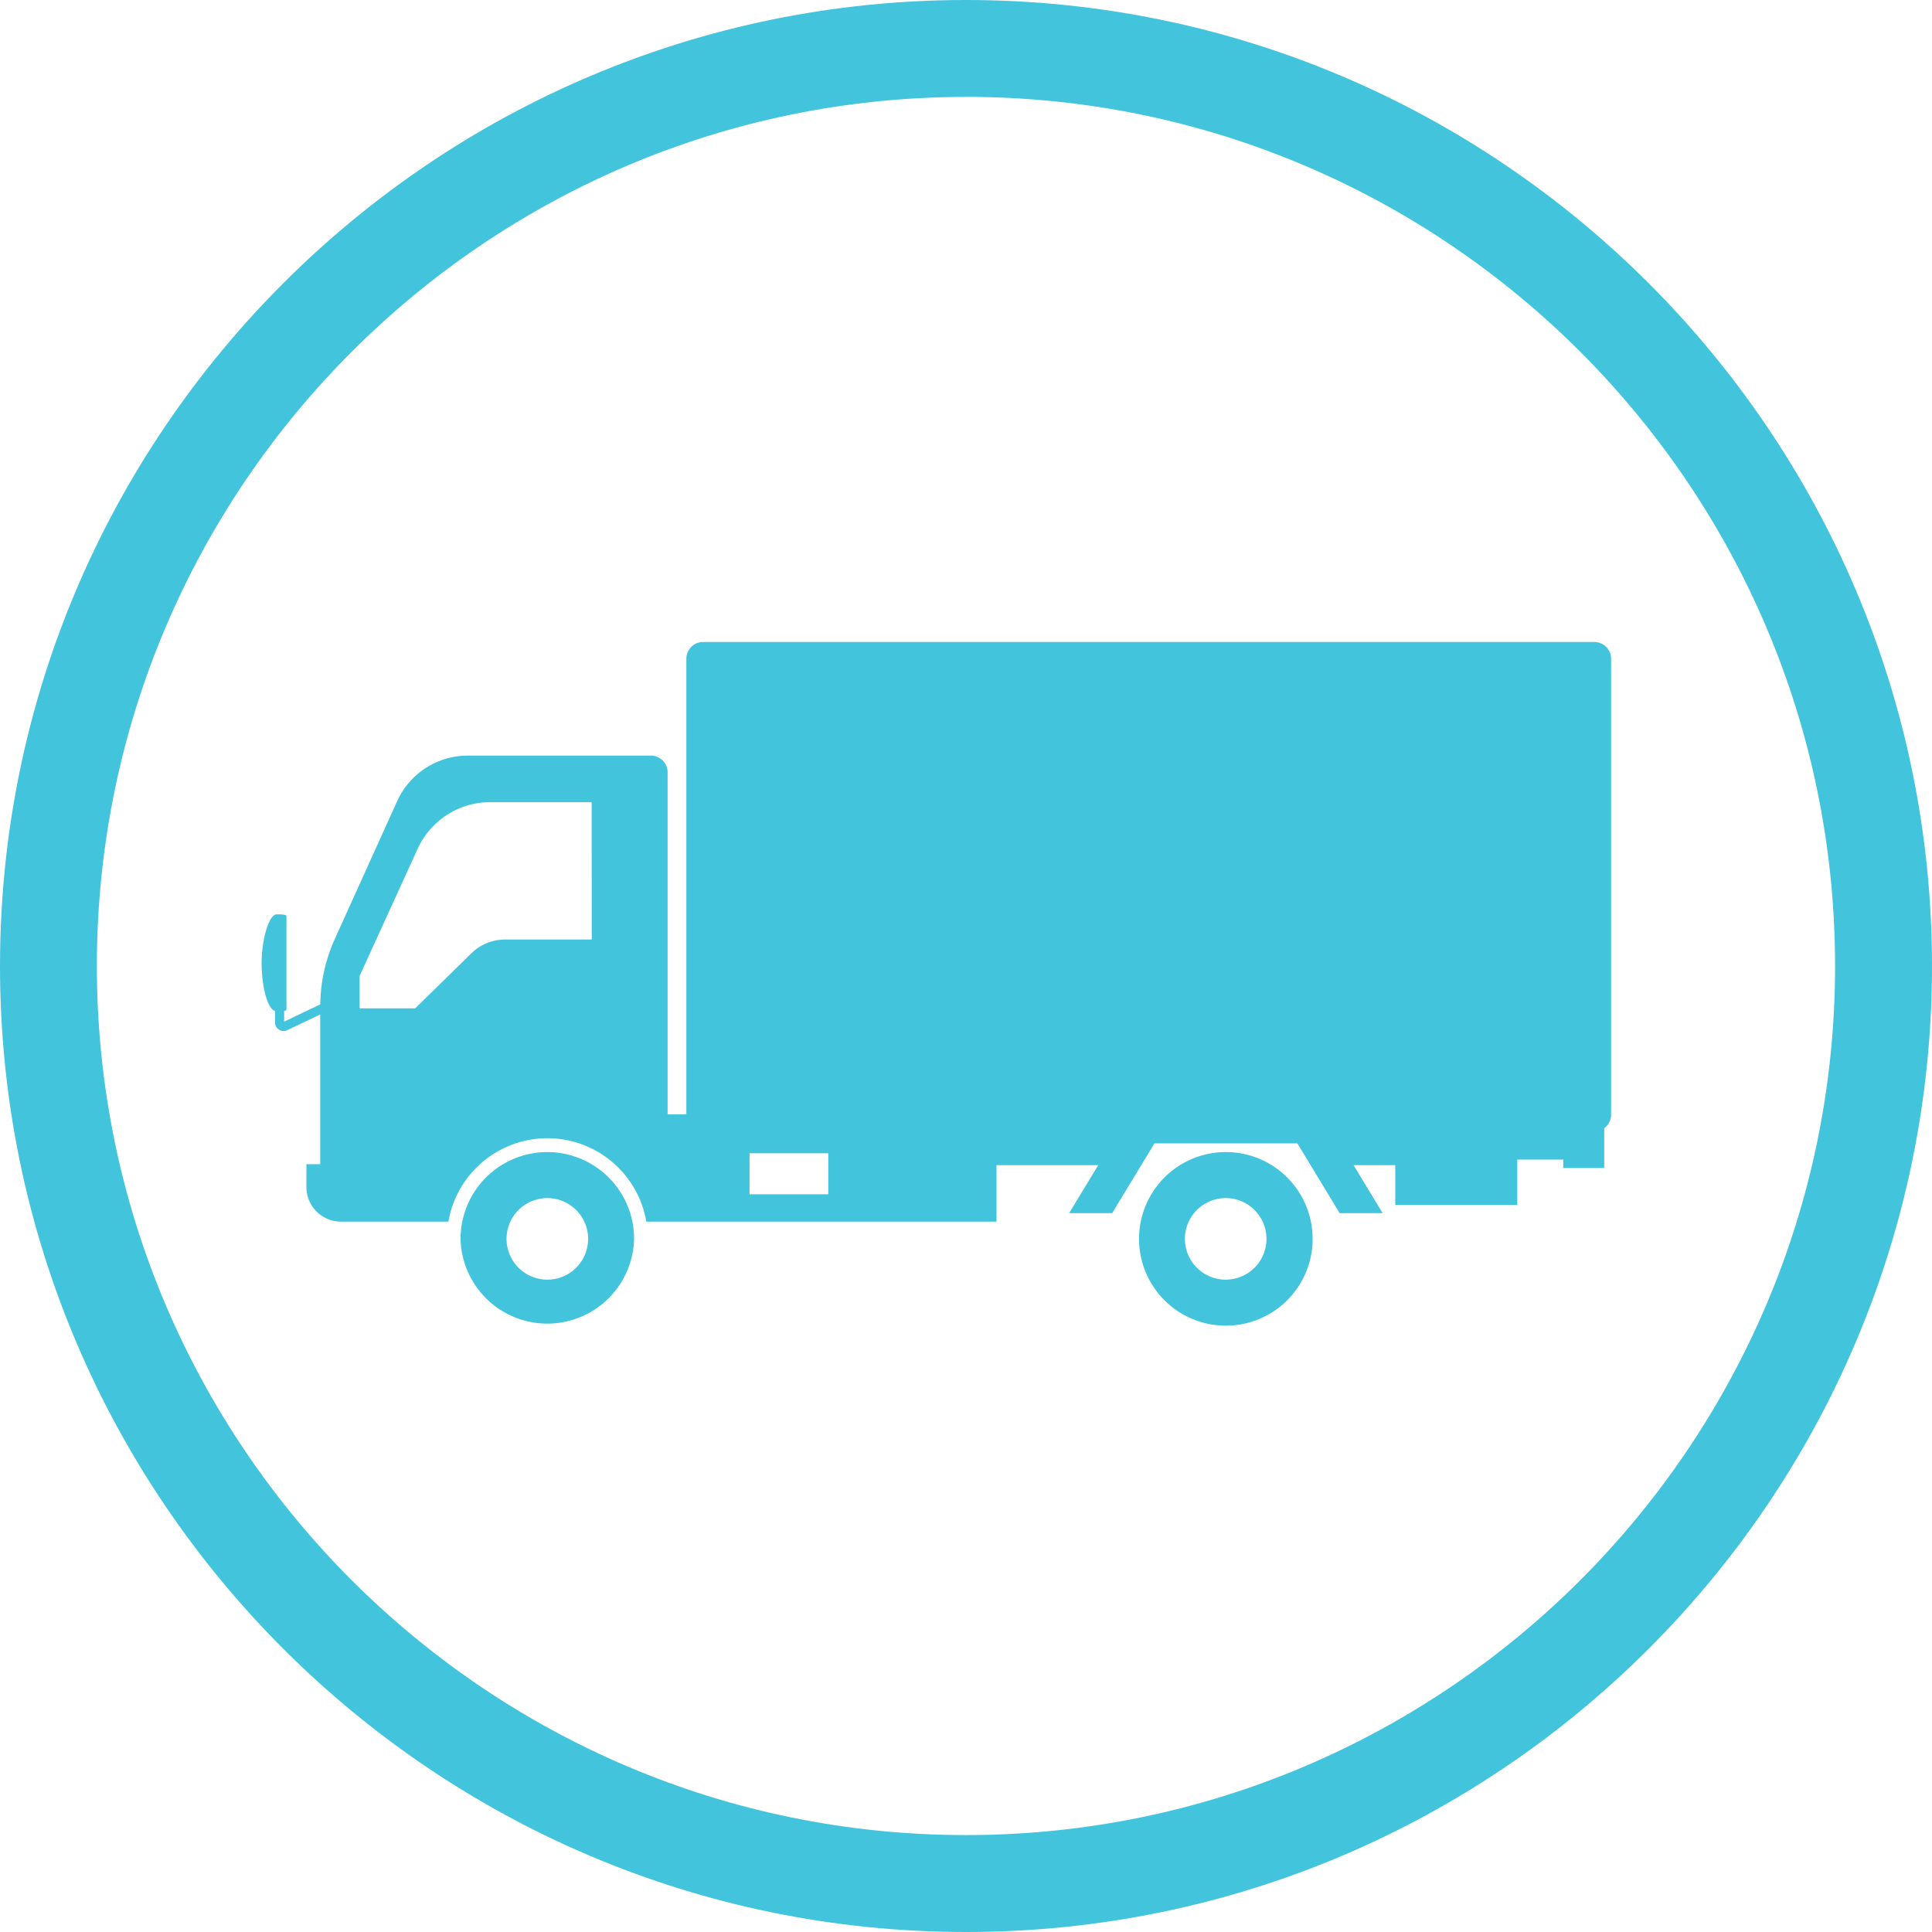 <svg xmlns="http://www.w3.org/2000/svg" viewBox="0 0 398.87 398.87"><defs><style>.cls-1{fill:#43c4dd;}</style></defs><title>delivery-tracking-icon</title><g id="Layer_1" data-name="Layer 1"><path class="cls-1" d="M199.43,398.87C89.46,398.87,0,309.41,0,199.44S89.46,0,199.43,0,398.87,89.47,398.87,199.44,309.4,398.87,199.43,398.87Zm0-378.86C100.5,20,20,100.5,20,199.44s80.5,179.42,179.43,179.42,179.43-80.49,179.43-179.42S298.37,20,199.43,20Z" transform="translate(0 0)"/></g><g id="Layer_2" data-name="Layer 2"><path class="cls-1" d="M113,237.85a17.92,17.92,0,0,0-17.56,14.36,18.14,18.14,0,0,0-.36,3.56,17.92,17.92,0,0,0,35.83,0,18.14,18.14,0,0,0-.35-3.56A17.93,17.93,0,0,0,113,237.85Zm0,26.34a8.42,8.42,0,1,1,8.42-8.42A8.42,8.42,0,0,1,113,264.19Z" transform="translate(0 0)"/><path class="cls-1" d="M329.17,132.54h-184A3.47,3.47,0,0,0,141.7,136v94.07h-3.87V159.46a3.46,3.46,0,0,0-3.47-3.46H96.55A16,16,0,0,0,82,165.39L69.12,193.86a34,34,0,0,0-3,13.5l-7.46,3.56v-2.21c.28-.05.48-.14.48-.28v-19.3c0-.4-1.62-.35-2.05-.35-1.58,0-3.08,5.26-3.08,10,0,4.48,1.07,9.41,2.77,9.95v2.36a1.77,1.77,0,0,0,.85,1.51,1.84,1.84,0,0,0,.93.26,1.64,1.64,0,0,0,.78-.19l6.77-3.23v30.91H63.26v4.73a7.13,7.13,0,0,0,7.12,7.13h22.2a20.73,20.73,0,0,1,40.86,0h72.29V240.56h21l-6,9.9h8.88l6-9.9,2.73-4.5h29.51l2.73,4.5,6,9.9h8.88l-6-9.9h8.6v8.21h25.19V239.4h9.49v1.74h8.46v-8.22a3.45,3.45,0,0,0,1.42-2.79V136A3.47,3.47,0,0,0,329.17,132.54Zm-207,61.31a.12.12,0,0,1-.12.12H104.32a9.92,9.92,0,0,0-7,2.84L85.72,208.18l-.08,0H74.37a.11.11,0,0,1-.12-.11v-6.6l12-26.28a16.47,16.47,0,0,1,14.94-9.58h20.84a.12.12,0,0,1,.12.12ZM171,246.56H154.75V238.1H171Z" transform="translate(0 0)"/><path class="cls-1" d="M253.05,237.85A17.92,17.92,0,1,0,271,255.77,17.92,17.92,0,0,0,253.05,237.85Zm0,26.34a8.42,8.42,0,1,1,8.42-8.42A8.42,8.42,0,0,1,253.05,264.19Z" transform="translate(0 0)"/></g></svg>